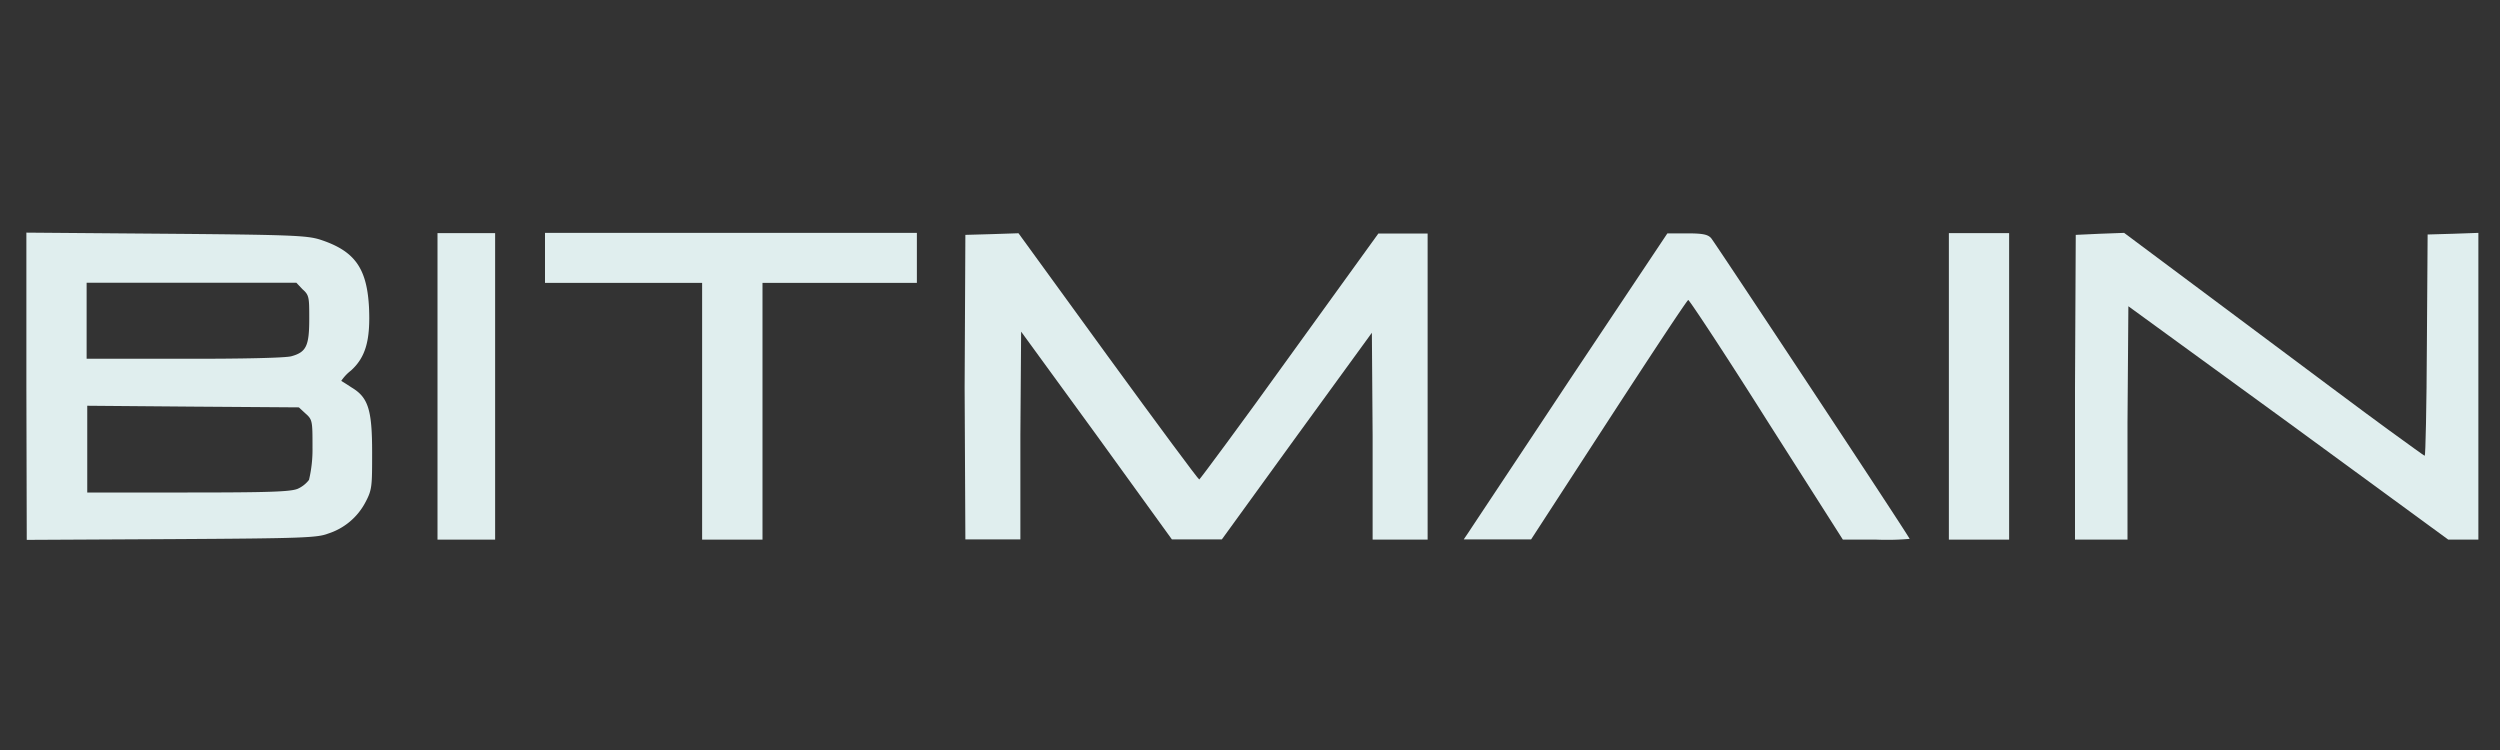 <svg id="Layer_1" data-name="Layer 1" xmlns="http://www.w3.org/2000/svg" viewBox="0 0 200 60"><rect x="0" y="0" width="200" height="60" fill="#333333" stroke="none"/><defs><style>.cls-1{fill:#e0eeee;}</style></defs><g id="layer101"><path class="cls-1" d="M2.11,30.91V18.61l11.17.09c9.93.08,11.27.14,12.3.46,2.78.9,3.77,2.26,3.94,5.42.12,2.62-.26,4-1.45,5.07a3.55,3.55,0,0,0-.77.82s.41.25.83.53c1.32.79,1.64,1.76,1.64,5.17,0,2.73,0,3-.53,4a5.13,5.13,0,0,1-3,2.52c-.86.33-2,.38-12.51.44l-11.59.06Zm21.69,8.2a2.35,2.35,0,0,0,.92-.72A10.49,10.49,0,0,0,25,35.77c0-2.05,0-2.2-.55-2.68l-.54-.5-8.47-.06-8.46-.07V39.4H15C21.49,39.4,23.21,39.34,23.8,39.11ZM23.31,28.5c1.2-.33,1.43-.84,1.43-3,0-1.68,0-1.89-.53-2.35l-.5-.53H6.93v6.08h7.81C19.46,28.71,22.85,28.63,23.31,28.5Z"/><path class="cls-1" d="M35,30.91V18.65h4.61V43.17H35Z"/><path class="cls-1" d="M56.17,32.9V22.63H43.6v-4H73.35v4H61V43.17H56.17Z"/><path class="cls-1" d="M77.17,31l.06-12.21,2.12-.06,2.13-.07,7.17,9.87c3.94,5.41,7.23,9.85,7.29,9.83s3.33-4.42,7.23-9.85l7.1-9.83h3.94V43.17h-4.4l0-8.28-.06-8.27-6,8.25-6,8.28h-2l-2,0-6-8.3-6.06-8.32-.06,8.32,0,8.3h-4.4Z"/><path class="cls-1" d="M117.5,42.56c.21-.33,3.88-5.84,8.13-12.26l7.76-11.63,1.59,0c1.26,0,1.65.09,1.91.38s15.88,23.91,15.88,24.06a21.13,21.13,0,0,1-2.66.06h-2.68l-6.1-9.58C138,28.31,135.15,24,135.06,24s-2.93,4.31-6.35,9.57l-6.22,9.58-2.68,0H117.1Z"/><path class="cls-1" d="M155.91,30.91V18.65h4.82V43.17h-4.82Z"/><path class="cls-1" d="M166,31l.06-12.21L168,18.7l1.93-.07,9.18,6.85c5.07,3.78,10.43,7.8,12,8.93s2.81,2.05,2.87,2.05.15-4,.17-8.84l.06-8.86,2.06-.06,2-.07V43.17h-2.41l-12.78-9.35L170.27,24.5l-.07,9.32,0,9.35H166Z"/></g></svg>